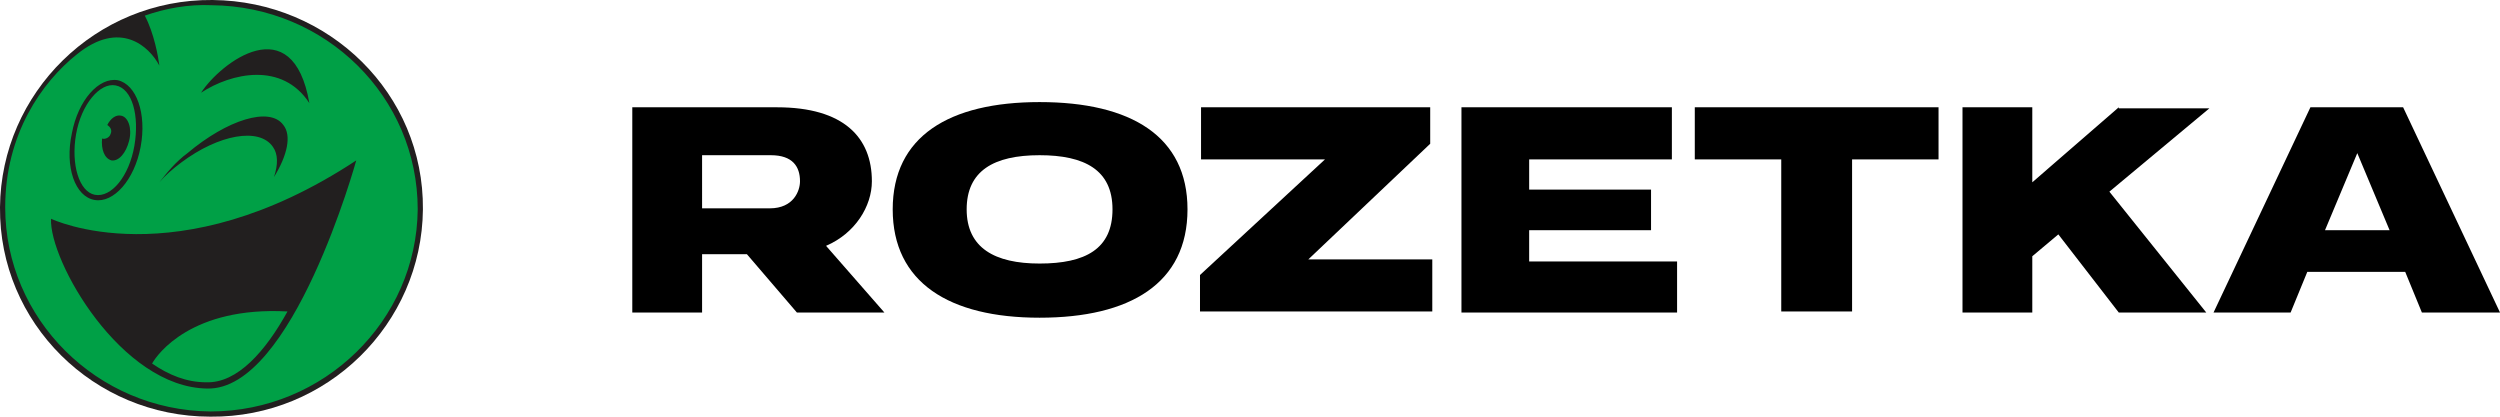 <?xml version="1.0" encoding="utf-8"?>
<!-- Generator: Adobe Illustrator 23.1.0, SVG Export Plug-In . SVG Version: 6.00 Build 0)  -->
<svg version="1.1" id="Layer_1" xmlns="http://www.w3.org/2000/svg" xmlns:xlink="http://www.w3.org/1999/xlink" x="0px" y="0px"
	 viewBox="0 0 240 40" style="enable-background:new 0 0 240 40;" xml:space="preserve">
<style type="text/css">
	.st0{fill:#221F1F;}
	.st1{fill:#00A046;}
</style>
<path class="st0" d="M40.6,20.1c-0.1,11-9.2,20-20.4,19.9C9,40-0.1,31,0,19.9C0.1,8.9,9.2-0.1,20.4,0C31.6,0.1,40.7,9,40.6,20.1z"/>
<path class="st1" d="M10.7,15.4c0.7,0.1,1.4-0.7,1.7-1.9c0.3-1.2-0.1-2.3-0.8-2.4c-0.5-0.1-1,0.3-1.3,0.9c0.3,0.2,0.5,0.5,0.3,0.9
	c-0.1,0.3-0.5,0.5-0.8,0.4C9.7,14.3,10,15.2,10.7,15.4z M7.3,12.9c0.5-2.9,2.3-5,3.8-4.7c1.6,0.3,2.3,2.9,1.8,5.8
	c-0.5,2.9-2.2,5-3.8,4.7C7.6,18.4,6.8,15.8,7.3,12.9z M34.2,15.4C16.9,26.8,4.9,21,4.9,21c-0.2,4,6.7,16.2,15,16.3
	C28.1,37.5,34.2,15.4,34.2,15.4z M9.1,19.2c1.8,0.3,3.8-1.9,4.4-5.1c0.6-3.2-0.4-6-2.2-6.4c-1.8-0.3-3.8,1.9-4.4,5.1
	C6.2,16,7.2,18.9,9.1,19.2z M15.3,17.5c0.6-0.7,1.3-1.3,2.1-1.9c3.6-2.7,7.5-3.4,8.8-1.5c0.5,0.7,0.5,1.7,0.1,2.9
	c1.3-2.1,1.7-4,0.9-5c-1.3-1.8-5.4-0.5-9.2,2.7C16.9,15.5,16,16.6,15.3,17.5z M19.3,8.9c2.9-1.9,7.8-3,10.4,1
	C28.1,0.7,21.2,6,19.3,8.9z M40.1,20.1C40,30.8,31.1,39.5,20.2,39.5C9.3,39.4,0.5,30.6,0.5,19.9c0-7,3.5-12,6.9-14.7
	c4.1-3.3,6.9-0.8,7.9,1.1c-0.1-0.8-0.5-3.1-1.4-4.8c2-0.7,4.2-1.1,6.4-1C31.3,0.6,40.1,9.3,40.1,20.1z M27.6,29.9
	c-2.1,3.8-4.8,6.9-7.8,6.8c-1.9,0-3.6-0.7-5.2-1.8C15.1,34,18.4,29.4,27.6,29.9z"/>
<path d="M223.2,22.1l3.1-7.4l3.1,7.4H223.2z M230.7,10.3h-8.9L212.5,30h7.4l1.6-3.9h9.4l1.6,3.9h7.5L230.7,10.3z"/>
<path d="M162.7,15.3h8.3v14.6h6.8V15.3h8.3v-5h-23.4V15.3z"/>
<path d="M146.8,22.1h11.7v-3.9h-11.7v-2.9h13.7v-5h-20.2v19.7H161v-4.9h-14.2V22.1z"/>
<path d="M137.3,13.8v-3.5h-22v5h11.9l-12,11.1v3.5h22.3v-5h-11.9L137.3,13.8z"/>
<path d="M99.8,25.3c-4.3,0-7-1.5-7-5.2s2.6-5.2,7-5.2c4.3,0,7,1.4,7,5.2S104.2,25.3,99.8,25.3z M99.8,9.8c-8.7,0-14.1,3.3-14.1,10.3
	c0,7,5.4,10.4,14.1,10.4c8.7,0,14.2-3.3,14.2-10.4C114,13.1,108.6,9.8,99.8,9.8z"/>
<path d="M67.4,14.9H74c2.1,0,2.8,1.1,2.8,2.5c0,0.9-0.6,2.6-2.9,2.6h-6.5V14.9z M83.7,17.4c0-4.2-2.7-7.1-9.1-7.1H60.7v19.7h6.7
	v-5.6h4.3l4.8,5.6h8.4l-5.6-6.4C82.1,22.4,83.7,19.8,83.7,17.4z"/>
<path d="M203.4,10.3l-8.3,7.2v-7.2h-6.7v19.7h6.7v-5.4l2.5-2.1l5.8,7.5h8.4l-9.3-11.6l9.6-8H203.4z"/>
</svg>
